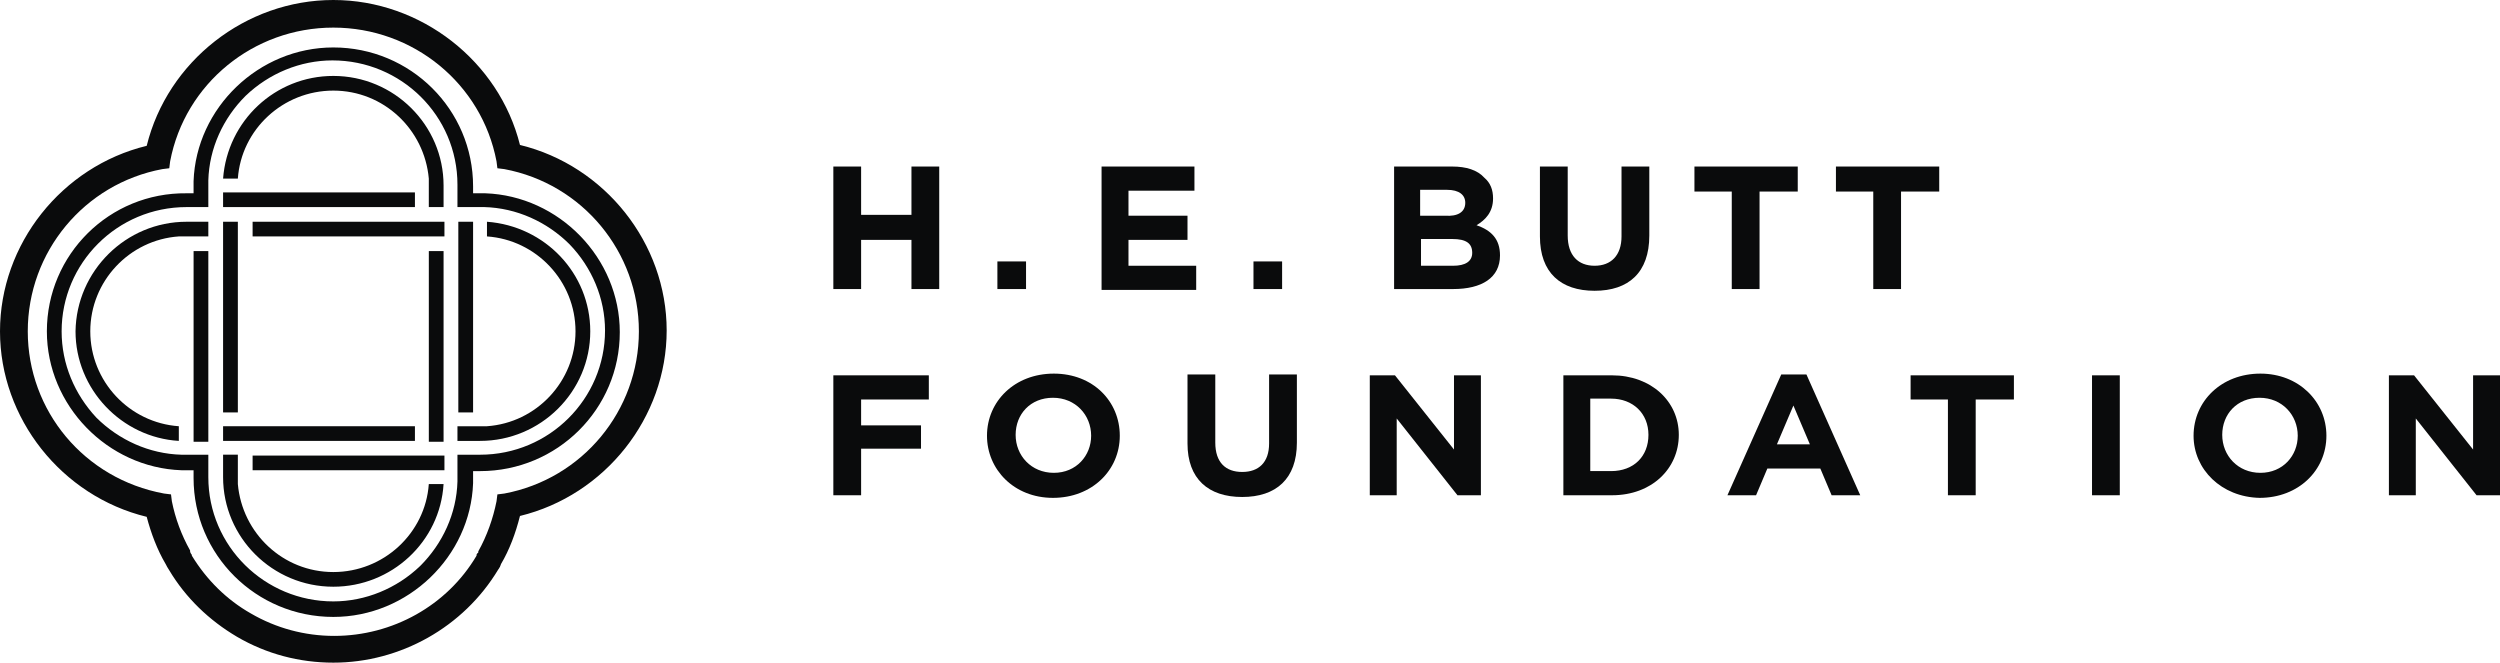 <?xml version="1.0" encoding="UTF-8"?> <svg xmlns="http://www.w3.org/2000/svg" width="166" height="44" viewBox="0 0 166 44" fill="none"><g clip-path="url(#clip0_89_1955)"><path d="M0 22C0 27.786 4.092 32.943 9.741 34.318C10.029 35.406 10.433 36.495 11.009 37.469C11.067 37.583 11.124 37.698 11.24 37.87C12.335 39.703 13.891 41.193 15.735 42.281C17.695 43.427 19.885 44 22.133 44C26.572 44 30.779 41.651 33.085 37.812C33.142 37.755 33.142 37.698 33.2 37.641C33.2 37.583 33.258 37.526 33.258 37.469C33.834 36.495 34.237 35.406 34.526 34.26C40.174 32.885 44.267 27.729 44.267 21.943C44.267 16.156 40.174 11 34.526 9.625C33.142 4.068 27.955 0 22.133 0C16.312 0 11.124 4.068 9.741 9.682C4.092 11.057 0 16.214 0 22ZM1.844 22C1.844 16.729 5.591 12.203 10.778 11.229L11.24 11.172L11.297 10.714C12.277 5.557 16.831 1.833 22.133 1.833C27.436 1.833 31.99 5.557 32.969 10.714L33.027 11.172L33.488 11.229C38.676 12.203 42.422 16.729 42.422 22C42.422 27.271 38.676 31.797 33.488 32.771L33.027 32.828L32.969 33.286C32.739 34.432 32.335 35.578 31.759 36.609V36.667C31.759 36.667 31.759 36.724 31.701 36.724C31.701 36.781 31.644 36.781 31.644 36.839V36.896C29.684 40.219 26.053 42.224 22.191 42.224C20.231 42.224 18.329 41.708 16.658 40.734C15.044 39.818 13.718 38.5 12.738 36.896V36.839C12.681 36.781 12.623 36.667 12.623 36.609V36.552C12.046 35.521 11.643 34.432 11.412 33.286L11.355 32.828L10.894 32.771C5.591 31.797 1.844 27.271 1.844 22Z" fill="#0A0B0C"></path><path d="M29.511 14.724H16.773V15.698H29.511V14.724Z" fill="#0A0B0C"></path><path d="M15.793 14.724H14.813V27.385H15.793V14.724Z" fill="#0A0B0C"></path><path d="M27.551 28.302H14.813V29.276H27.551V28.302Z" fill="#0A0B0C"></path><path d="M29.453 16.672H28.474V29.333H29.453V16.672Z" fill="#0A0B0C"></path><path d="M32.335 28.302C35.621 28.073 38.214 25.323 38.214 22C38.214 18.677 35.621 15.927 32.335 15.698V14.724C36.197 15.01 39.194 18.161 39.194 22C39.194 26.01 35.909 29.276 31.874 29.276H30.375V28.302H32.335Z" fill="#0A0B0C"></path><path d="M31.413 14.724H30.433V27.385H31.413V14.724Z" fill="#0A0B0C"></path><path d="M13.833 16.672H12.854V29.333H13.833V16.672Z" fill="#0A0B0C"></path><path d="M12.392 14.724H13.833V15.698H11.874C8.588 15.927 5.995 18.677 5.995 22C5.995 25.323 8.588 28.073 11.874 28.302V29.276C8.069 29.047 5.015 25.838 5.015 22C5.072 17.989 8.358 14.724 12.392 14.724Z" fill="#0A0B0C"></path><path d="M15.793 32.14C16.081 35.406 18.79 37.984 22.133 37.984C25.476 37.984 28.243 35.406 28.473 32.14H29.453C29.223 35.979 25.995 38.958 22.133 38.958C18.098 38.958 14.813 35.692 14.813 31.682V30.192H15.793V32.14Z" fill="#0A0B0C"></path><path d="M29.511 30.25H16.773V31.224H29.511V30.25Z" fill="#0A0B0C"></path><path d="M27.551 12.776H14.813V13.75H27.551V12.776Z" fill="#0A0B0C"></path><path d="M28.473 11.86C28.185 8.594 25.476 6.016 22.133 6.016C18.79 6.016 16.023 8.594 15.793 11.86H14.813C15.101 8.021 18.271 5.042 22.133 5.042C26.168 5.042 29.453 8.308 29.453 12.318V13.75H28.473V11.86Z" fill="#0A0B0C"></path><path d="M3.112 22C3.112 26.927 7.147 31.052 12.046 31.224H12.853V31.74C12.853 36.839 17.003 40.964 22.133 40.964C27.09 40.964 31.24 36.953 31.413 32.084V31.282H31.874C37.004 31.282 41.154 27.157 41.154 22.058C41.154 17.131 37.119 13.005 32.22 12.834H31.413V12.375C31.413 7.276 27.263 3.151 22.133 3.151C17.176 3.151 13.026 7.162 12.853 12.031V12.834H12.392C7.262 12.776 3.112 16.901 3.112 22ZM4.092 22C4.092 17.474 7.781 13.75 12.392 13.75H13.833V11.974C13.891 9.854 14.813 7.849 16.312 6.36C17.868 4.87 19.943 4.011 22.076 4.011C26.629 4.011 30.375 7.677 30.375 12.261V13.75H32.162C34.295 13.808 36.312 14.724 37.811 16.214C39.31 17.761 40.174 19.823 40.174 21.943C40.174 26.469 36.485 30.193 31.874 30.193H30.375V31.969C30.318 34.089 29.396 36.094 27.897 37.584C26.341 39.073 24.266 39.933 22.133 39.933C17.58 39.933 13.833 36.266 13.833 31.683V30.193H12.046C9.914 30.136 7.896 29.219 6.398 27.73C4.957 26.183 4.092 24.177 4.092 22Z" fill="#0A0B0C"></path><path d="M55.334 24.922H61.674V26.526H57.178V28.245H61.155V29.792H57.178V32.885H55.334V24.922Z" fill="#0A0B0C"></path><path d="M65.536 28.933C65.536 26.641 67.38 24.808 69.974 24.808C72.568 24.808 74.354 26.641 74.354 28.933C74.354 31.224 72.51 33.058 69.916 33.058C67.323 33.058 65.536 31.167 65.536 28.933ZM72.452 28.933C72.452 27.558 71.415 26.412 69.916 26.412C68.418 26.412 67.438 27.5 67.438 28.875C67.438 30.25 68.475 31.396 69.974 31.396C71.472 31.396 72.452 30.25 72.452 28.933Z" fill="#0A0B0C"></path><path d="M78.85 29.448V24.864H80.695V29.39C80.695 30.708 81.386 31.338 82.481 31.338C83.577 31.338 84.268 30.708 84.268 29.448V24.864H86.113V29.39C86.113 31.797 84.729 33 82.481 33C80.233 33 78.85 31.797 78.85 29.448Z" fill="#0A0B0C"></path><path d="M90.954 24.922H92.626L96.545 29.849V24.922H98.332V32.885H96.776L92.741 27.786V32.885H90.954V24.922Z" fill="#0A0B0C"></path><path d="M103.808 24.922H107.036C109.629 24.922 111.473 26.641 111.473 28.875C111.473 31.109 109.687 32.885 107.036 32.885H103.808V24.922ZM105.594 26.469V31.281H106.978C108.477 31.281 109.457 30.307 109.457 28.875C109.457 27.443 108.419 26.469 106.978 26.469H105.594Z" fill="#0A0B0C"></path><path d="M118.275 24.864H119.947L123.52 32.885H121.619L120.869 31.109H117.353L116.603 32.885H114.702L118.275 24.864ZM120.177 29.505L119.082 26.927L117.987 29.505H120.177Z" fill="#0A0B0C"></path><path d="M129.399 26.526H126.864V24.922H133.723V26.526H131.186V32.885H129.342V26.526H129.399Z" fill="#0A0B0C"></path><path d="M138.91 24.922H140.754V32.885H138.91V24.922Z" fill="#0A0B0C"></path><path d="M145.653 28.933C145.653 26.641 147.498 24.808 150.092 24.808C152.628 24.808 154.473 26.641 154.473 28.933C154.473 31.224 152.628 33.058 150.034 33.058C147.498 33 145.653 31.167 145.653 28.933ZM152.57 28.933C152.57 27.558 151.532 26.412 150.034 26.412C148.536 26.412 147.556 27.5 147.556 28.875C147.556 30.25 148.593 31.396 150.092 31.396C151.59 31.396 152.57 30.25 152.57 28.933Z" fill="#0A0B0C"></path><path d="M158.623 24.922H160.294L164.213 29.849V24.922H166V32.885H164.444L160.409 27.786V32.885H158.623V24.922Z" fill="#0A0B0C"></path><path d="M55.334 11.058H57.178V14.266H60.521V11.058H62.365V19.193H60.521V15.928H57.178V19.193H55.334V11.058Z" fill="#0A0B0C"></path><path d="M66.227 17.359H68.129V19.193H66.227V17.359Z" fill="#0A0B0C"></path><path d="M73.086 11.058H79.311V12.662H74.931V14.323H78.85V15.928H74.931V17.646H79.427V19.25H73.144V11.058H73.086Z" fill="#0A0B0C"></path><path d="M83.231 17.359H85.132V19.193H83.231V17.359Z" fill="#0A0B0C"></path><path d="M92.568 11.058H96.43C97.352 11.058 98.102 11.287 98.563 11.803C98.966 12.146 99.139 12.604 99.139 13.178C99.139 14.094 98.62 14.61 98.043 14.954C99.023 15.297 99.6 15.87 99.6 16.959C99.6 18.448 98.389 19.193 96.488 19.193H92.568V11.058ZM97.294 13.464C97.294 12.948 96.891 12.604 96.084 12.604H94.297V14.323H95.968C96.776 14.381 97.294 14.094 97.294 13.464ZM96.43 15.87H94.355V17.646H96.488C97.294 17.646 97.755 17.36 97.755 16.787C97.755 16.157 97.352 15.87 96.43 15.87Z" fill="#0A0B0C"></path><path d="M102.251 15.698V11.058H104.096V15.641C104.096 16.959 104.787 17.646 105.882 17.646C106.977 17.646 107.669 16.959 107.669 15.698V11.058H109.514V15.641C109.514 18.105 108.131 19.308 105.882 19.308C103.635 19.308 102.251 18.105 102.251 15.698Z" fill="#0A0B0C"></path><path d="M115.048 12.719H112.511V11.058H119.37V12.719H116.834V19.193H114.989V12.719H115.048Z" fill="#0A0B0C"></path><path d="M124.443 12.719H121.906V11.058H128.765V12.719H126.229V19.193H124.385V12.719H124.443Z" fill="#0A0B0C"></path></g><defs><clipPath id="clip0_89_1955"><rect width="166" height="44" fill="white"></rect></clipPath></defs></svg> 